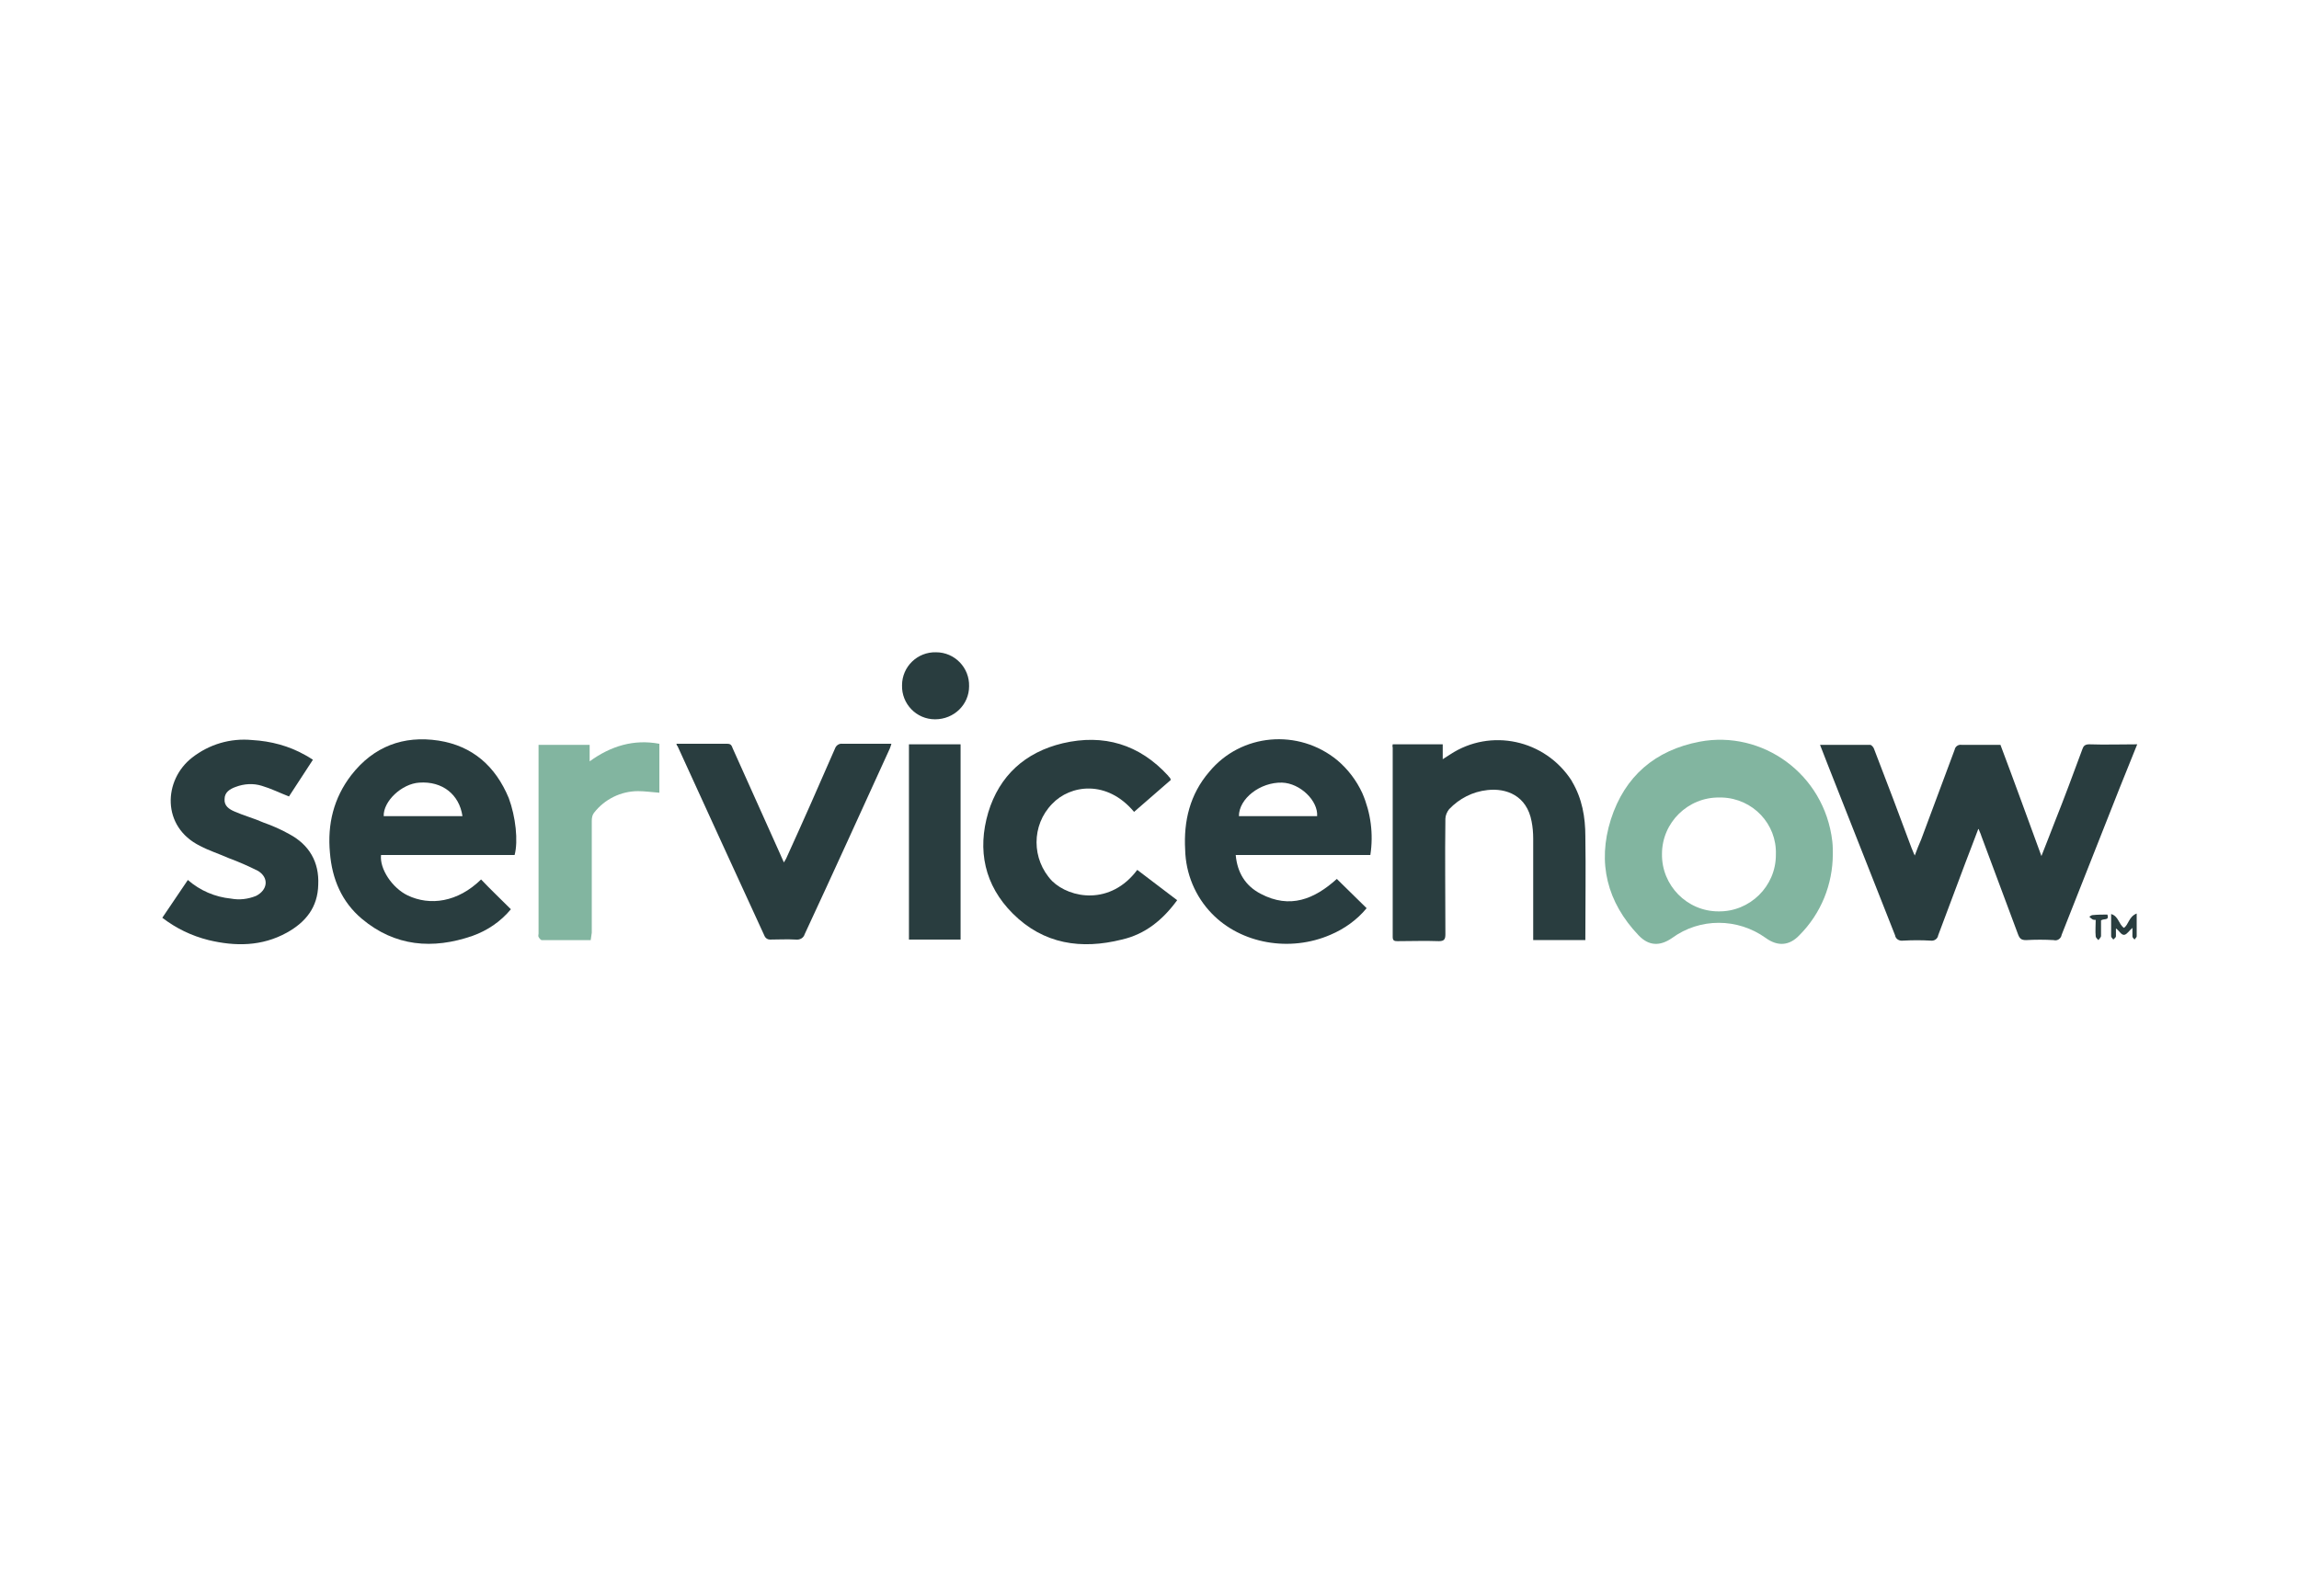 <?xml version="1.0" encoding="utf-8"?>
<!-- Generator: Adobe Illustrator 25.4.0, SVG Export Plug-In . SVG Version: 6.00 Build 0)  -->
<svg version="1.1" id="Layer_1" xmlns="http://www.w3.org/2000/svg" xmlns:xlink="http://www.w3.org/1999/xlink" x="0px" y="0px" viewBox="0 0 432 300" style="enable-background:new 0 0 432 300;" xml:space="preserve">
<style type="text/css">
	.st0{fill:#FFFFFF;}
	.st1{fill:#293D3F;}
	.st2{fill:#82B5A0;}
	.st3{fill:#293D40;}
</style>
<rect class="st0" width="432" height="300" />
<path class="st1" d="M371.7,155.9c-0.9,2.3-1.6,4.3-2.4,6.3c-1.7,4.5-3.4,9.1-5.1,13.6c-0.1,0.7-0.8,1.1-1.4,1
	c-1.7-0.1-3.4-0.1-5.2,0c-0.7,0.1-1.4-0.3-1.5-1c-4.2-10.7-8.5-21.5-12.7-32.2l-1.4-3.6c3.2,0,6.3,0,9.4,0c0.3,0,0.7,0.5,0.8,0.9
	c2.4,6.2,4.7,12.3,7,18.5c0.2,0.4,0.3,0.8,0.6,1.4c0.4-1.1,0.8-2.1,1.2-3c2.1-5.6,4.2-11.3,6.3-16.9c0.1-0.6,0.7-1,1.3-0.9
	c2.4,0,4.8,0,7.3,0c2.6,6.9,5.1,13.8,7.7,20.9c0.9-2.3,1.7-4.3,2.5-6.4c1.8-4.5,3.5-9.1,5.2-13.7c0.2-0.6,0.5-0.9,1.3-0.9
	c2.9,0.1,5.9,0,9,0l-3.3,8.2c-3.6,9.2-7.3,18.4-10.9,27.6c-0.1,0.7-0.8,1.2-1.5,1c-1.7-0.1-3.4-0.1-5.2,0c-0.9,0-1.2-0.3-1.5-1.1
	c-2.3-6.2-4.6-12.3-6.9-18.5c-0.1-0.4-0.3-0.7-0.5-1.3" />
<path class="st2" d="M323.1,149.9c-5.9-0.1-10.8,4.7-10.8,10.6c-0.1,5.9,4.7,10.8,10.6,10.8c5.9,0.1,10.8-4.7,10.8-10.6
	c0,0,0-0.1,0-0.1c0.2-5.7-4.3-10.5-10.1-10.7C323.4,149.9,323.2,149.9,323.1,149.9 M344.4,160.5c0,5.7-2.2,11.2-6.3,15.3
	c-1.9,2-4.1,2.1-6.3,0.5c-5.3-3.8-12.4-3.8-17.6,0c-2.3,1.6-4.4,1.5-6.3-0.5c-5.9-6.2-7.8-13.6-5.2-21.8c2.6-8.1,8.3-13,16.7-14.6
	c11.7-2.2,23.4,6,24.9,18.7C344.4,158.9,344.4,159.8,344.4,160.5" />
<path class="st1" d="M86.9,153.4c-0.6-4.1-3.8-6.6-8.1-6.3c-3.3,0.2-6.8,3.5-6.7,6.3H86.9z M96.7,160.7H71.6c-0.3,2.6,2.1,6.2,5,7.6
	c4.2,2,9.4,1.3,13.8-3c1.8,1.9,3.7,3.7,5.6,5.6c-1.9,2.3-4.4,4-7.2,5c-7.5,2.6-14.6,2-20.8-3.2c-3.8-3.2-5.6-7.5-6-12.4
	c-0.5-5.4,0.7-10.3,4-14.6c4.2-5.4,9.8-7.5,16.4-6.5c6.4,1,10.7,4.8,13.2,10.8C96.9,153.5,97.4,158.1,96.7,160.7" />
<path class="st3" d="M247.5,153.4c0.2-2.9-3.2-6.2-6.6-6.3c-4.1-0.1-8.1,3-8.1,6.3H247.5z M257.5,160.7h-25.3
	c0.3,3.3,1.8,5.8,4.7,7.3c5.5,2.9,10.1,1,14.3-2.8l5.6,5.5c-1.8,2.2-4.2,3.9-6.8,5c-7.6,3.3-16.8,1.7-22.3-4c-3.1-3.2-4.9-7.5-5-12
	c-0.3-5.4,0.9-10.4,4.5-14.6c6-7.3,16.8-8.2,24.1-2.2c2,1.7,3.6,3.8,4.7,6.2C257.6,152.8,258.1,156.8,257.5,160.7" />
<path class="st1" d="M261.7,139.9h9.4v2.8l1.4-0.9c7.6-5,17.8-2.8,22.8,4.9c0,0.1,0.1,0.1,0.1,0.2c1.9,3.2,2.5,6.7,2.5,10.3
	c0.1,6.3,0,12.7,0,19c0,0.1,0,0.3,0,0.5h-9.8v-1.1c0-6,0-12,0-18c0-1.1-0.1-2.2-0.3-3.2c-0.9-4.9-4.8-6.3-8.3-5.9
	c-2.8,0.3-5.3,1.6-7.2,3.6c-0.4,0.5-0.7,1.2-0.7,1.8c-0.1,7.2,0,14.5,0,21.7c0,0.9-0.2,1.3-1.2,1.3c-2.6-0.1-5.2,0-7.8,0
	c-0.6,0-0.9-0.1-0.9-0.8c0-11.9,0-23.7,0-35.6C261.6,140.2,261.7,140.1,261.7,139.9" />
<path class="st1" d="M213.1,152.6c-5.1-6.1-12-5.1-15.4-1.5c-3.9,4-3.9,10.4,0,14.5c3.4,3.3,11,4.6,16-2.1l7.5,5.7
	c-2.7,3.7-6,6.4-10.4,7.4c-7.6,1.9-14.7,0.9-20.5-4.9c-5.3-5.3-6.7-11.9-4.6-19c2.1-6.9,6.9-11.3,14-13c7.7-1.8,14.4,0.2,19.8,6.1
	c0.1,0.2,0.3,0.3,0.4,0.5c0,0.1,0.1,0.2,0.1,0.3L213.1,152.6" />
<path class="st1" d="M58.8,142.8l-4.5,6.9c-1.8-0.7-3.4-1.5-5.1-2c-1.6-0.5-3.3-0.4-4.9,0.2c-1.1,0.4-2.1,1-2.1,2.3
	c-0.1,1.3,0.9,1.9,1.8,2.3c1.8,0.8,3.7,1.3,5.5,2.1c1.7,0.6,3.3,1.3,4.9,2.2c3.7,2,5.6,5.2,5.4,9.5c-0.1,4.2-2.3,7-5.9,9
	c-4.7,2.6-9.7,2.6-14.7,1.4c-3.2-0.8-6.1-2.2-8.7-4.2l4.8-7.1c2.3,2,5.1,3.2,8.1,3.5c1.6,0.3,3.2,0.1,4.7-0.5
	c2.2-1.1,2.5-3.4,0.4-4.7c-1.8-0.9-3.6-1.7-5.5-2.4c-1.8-0.8-3.7-1.4-5.4-2.3c-7.3-3.6-6.9-12.4-1.5-16.6c3.2-2.5,7.2-3.7,11.3-3.3
	c3.5,0.2,6.9,1.1,9.9,2.8C57.9,142.2,58.3,142.5,58.8,142.8" />
<path class="st1" d="M127.1,139.8c3.3,0,6.4,0,9.6,0c0.7,0,0.8,0.4,1,0.9c2.9,6.5,5.9,13.1,8.8,19.6c0.2,0.5,0.5,1.1,0.8,1.8
	c0.2-0.4,0.4-0.6,0.5-0.9c3.1-6.8,6.1-13.6,9.1-20.5c0.2-0.6,0.8-1,1.4-0.9c3,0,6,0,9.2,0c-0.1,0.4-0.2,0.6-0.3,0.9
	c-5.3,11.6-10.6,23.3-16,34.9c-0.2,0.7-0.9,1.1-1.7,1c-1.6-0.1-3.2,0-4.8,0c-0.4,0-0.8-0.2-1-0.6c-5.5-11.9-10.9-23.8-16.4-35.8
	C127.2,140.2,127.2,140.1,127.1,139.8" />
<path class="st2" d="M111,176.7c-3.2,0-6.2,0-9.2,0c-0.2,0-0.5-0.4-0.6-0.6c-0.1-0.2,0-0.4,0-0.6v-35.5h9.6v3.1
	c4-2.9,8.3-4.2,13.1-3.3v9.2c-1.4-0.1-2.7-0.3-4-0.3c-3.2,0-6.3,1.5-8.3,4.1c-0.3,0.4-0.4,0.9-0.4,1.5c0,7,0,14,0,21L111,176.7z" />
<rect x="170.8" y="139.9" class="st1" width="9.7" height="36.7" />
<path class="st1" d="M175.7,135.2c-3.5,0-6.3-2.9-6.2-6.4c0-3.5,2.9-6.3,6.4-6.2c3.5,0,6.3,2.9,6.2,6.4
	C182.1,132.4,179.3,135.2,175.7,135.2C175.8,135.2,175.7,135.2,175.7,135.2" />
<path class="st1" d="M397.6,174.5c0,0.5,0,1,0,1.5c0,0.2-0.3,0.4-0.5,0.6c-0.1-0.2-0.4-0.4-0.4-0.6c0-1.3,0-2.7,0-4.2
	c1.4,0.4,1.4,1.9,2.4,2.6c0.9-0.6,0.9-2.1,2.4-2.7c0,1.6,0,2.9,0,4.3c0,0.2-0.3,0.4-0.4,0.6c-0.2-0.2-0.4-0.4-0.4-0.6
	c0-0.5,0-1.1,0-1.6c-0.6,0.5-1,1.2-1.5,1.3C398.6,175.8,398.3,175,397.6,174.5" />
<path class="st1" d="M396,171.9c0.4,1.2-0.7,0.7-1.2,1.1c0,0.9,0,1.9,0,2.9c0,0.3-0.3,0.5-0.5,0.8c-0.2-0.2-0.5-0.5-0.5-0.7
	c-0.1-1,0-2,0-3.1c-0.2,0-0.4,0-0.6-0.1c-0.2-0.1-0.4-0.3-0.6-0.5c0.2-0.1,0.4-0.3,0.6-0.3C394.2,171.9,395.1,171.9,396,171.9" />
</svg>